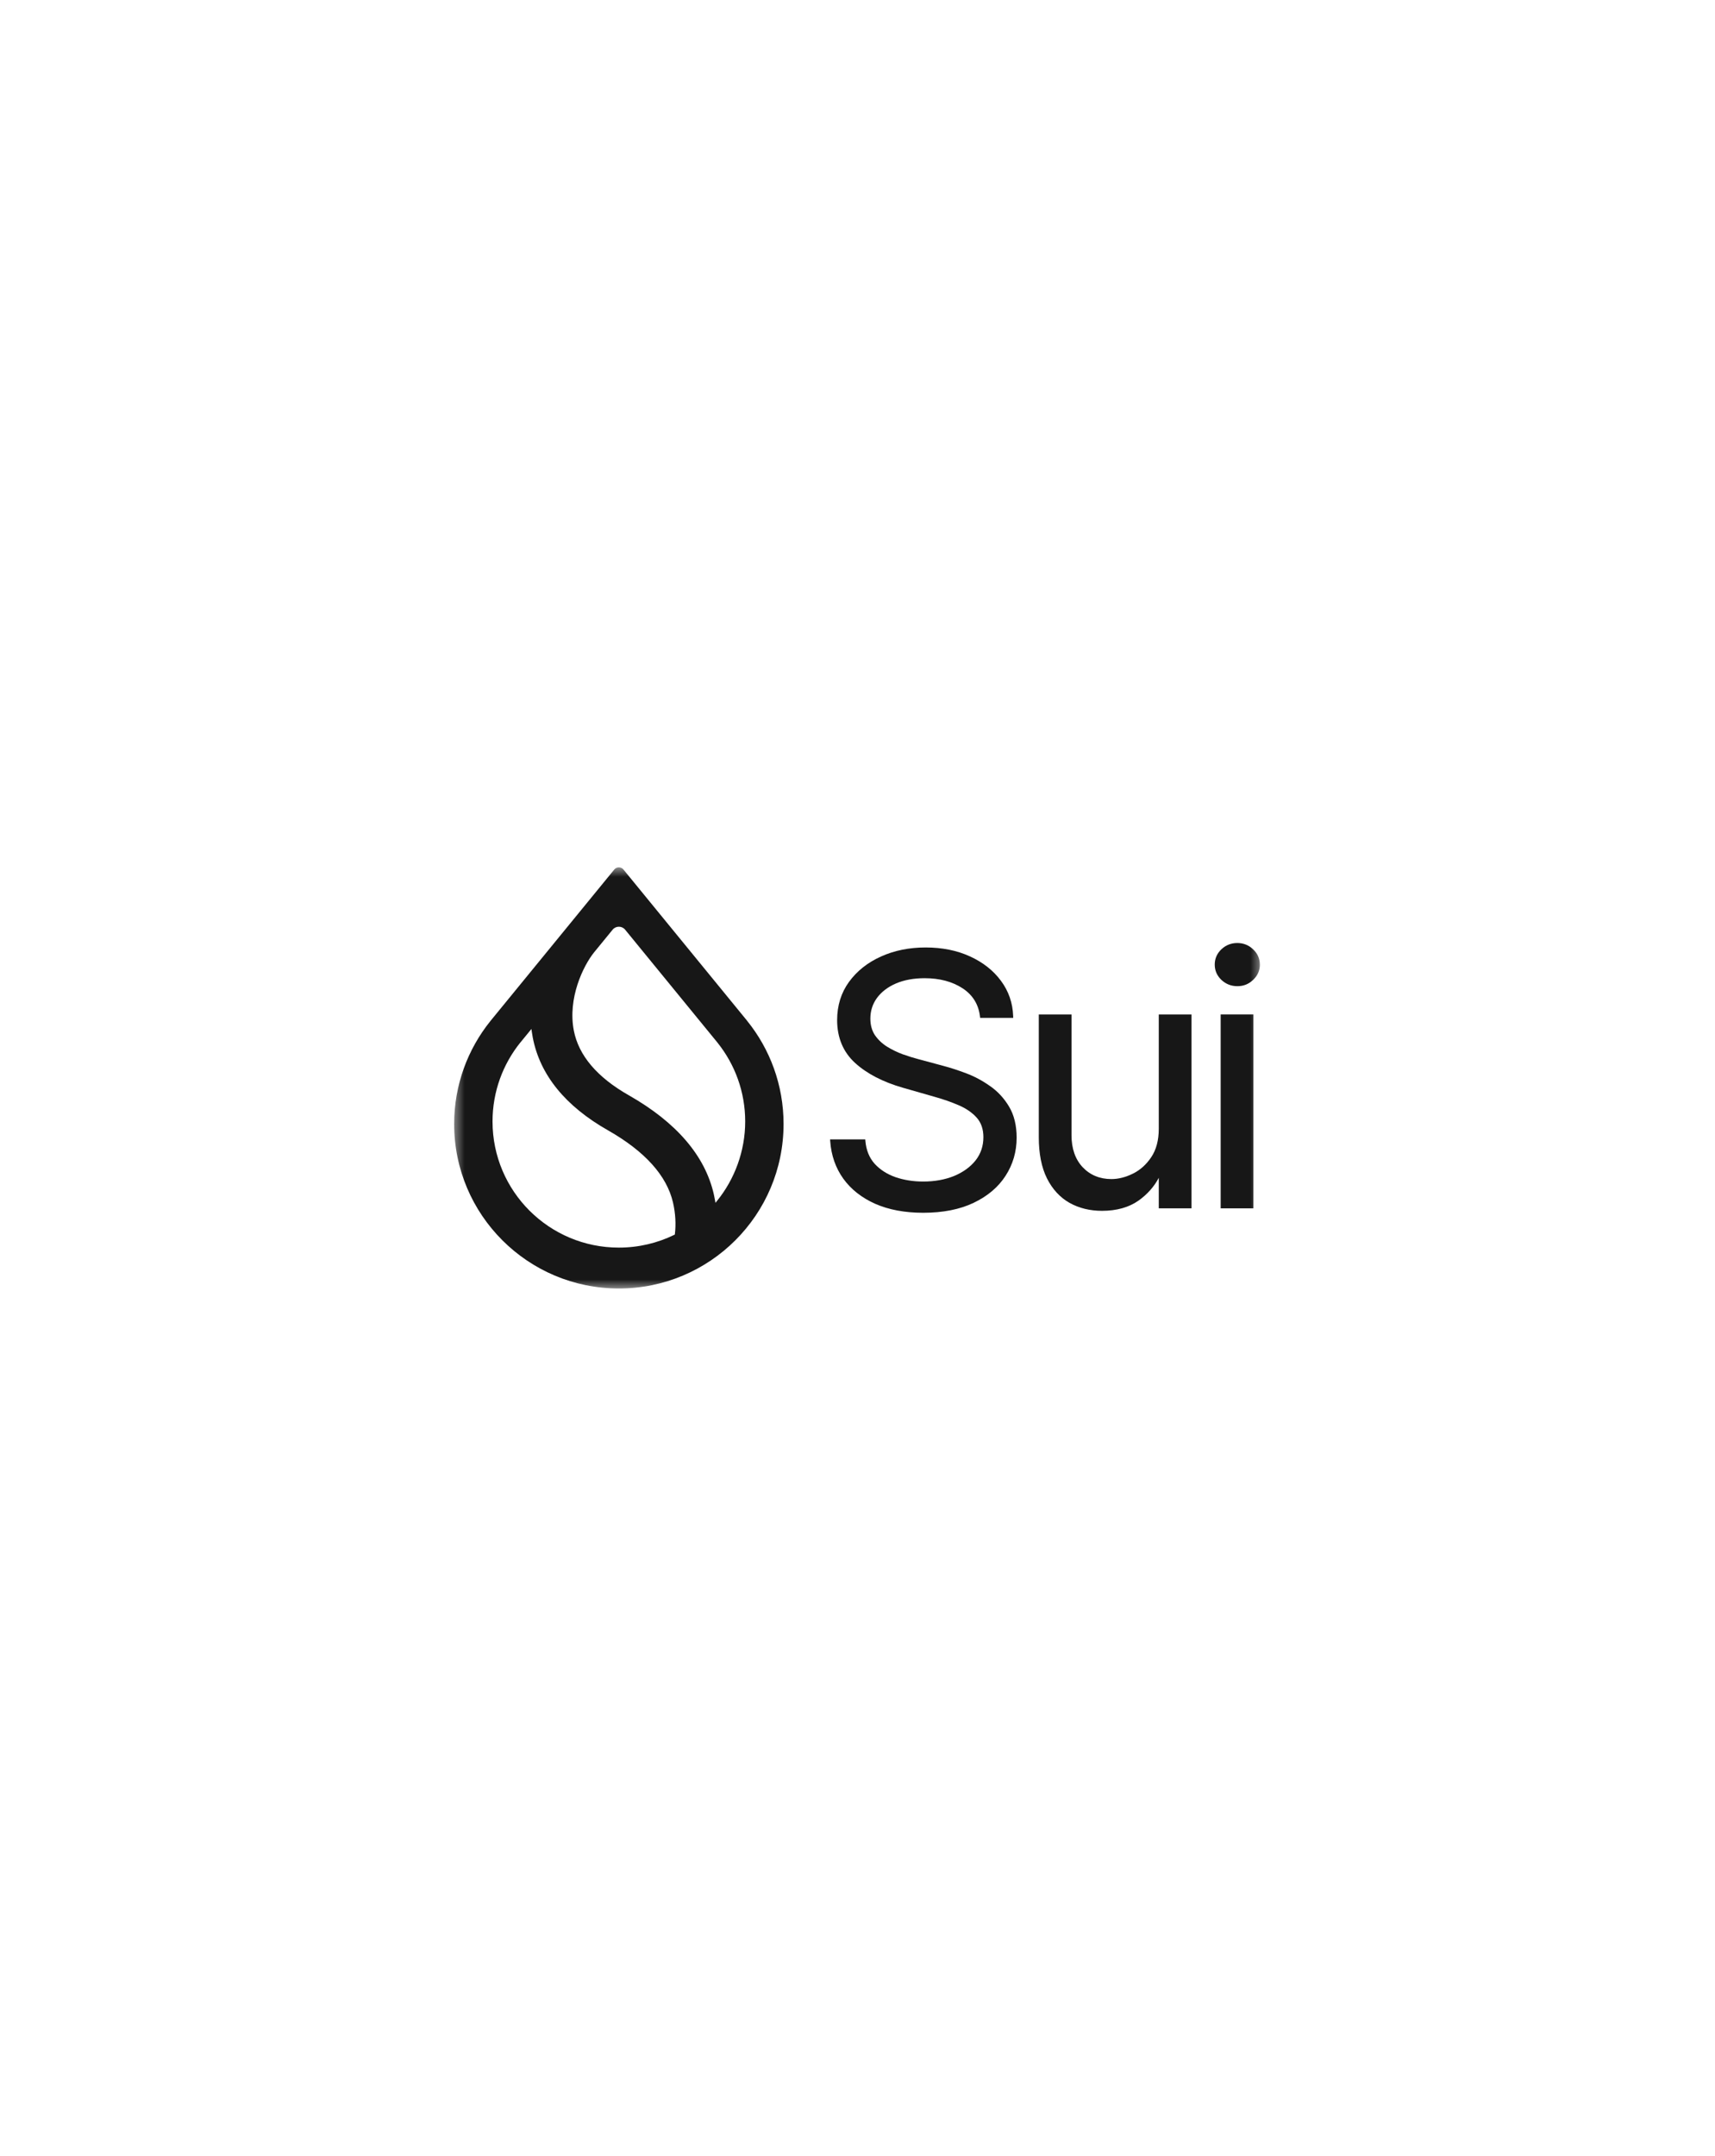 <svg width="179" height="225" viewBox="0 0 179 225" fill="none" xmlns="http://www.w3.org/2000/svg">
<mask id="mask0_19540_4573" style="mask-type:luminance" maskUnits="userSpaceOnUse" x="47" y="90" width="85" height="45">
<path d="M131.599 90.5H47.401V134.5H131.599V90.5Z" fill="white"/>
</mask>
<g mask="url(#mask0_19540_4573)">
<path d="M120.945 117.778C120.945 118.976 120.68 119.974 120.16 120.744C119.646 121.515 119 122.094 118.238 122.467C117.482 122.84 116.729 123.03 116.001 123.03C114.792 123.03 113.781 122.614 113.003 121.794C112.228 120.97 111.837 119.845 111.837 118.451V105.851H108.422V118.659C108.422 120.371 108.706 121.812 109.269 122.945C109.834 124.077 110.625 124.939 111.619 125.506C112.608 126.062 113.752 126.344 115.02 126.344C116.552 126.344 117.841 125.98 118.851 125.263C119.764 124.608 120.466 123.813 120.945 122.898V126.085H124.359V105.851H120.945V117.779V117.778Z" fill="#171717"/>
<path d="M103.328 113.322C102.543 112.764 101.706 112.317 100.842 111.993C100 111.676 99.225 111.422 98.535 111.239L95.83 110.511C95.345 110.385 94.805 110.216 94.23 110.012C93.657 109.802 93.102 109.532 92.582 109.213C92.071 108.891 91.646 108.487 91.316 108.011C91.001 107.535 90.842 106.955 90.842 106.287C90.842 105.485 91.074 104.759 91.532 104.131C92.001 103.495 92.665 102.988 93.502 102.624C94.355 102.257 95.367 102.07 96.509 102.07C98.07 102.07 99.403 102.425 100.473 103.127C101.525 103.817 102.133 104.801 102.282 106.05L102.3 106.209H105.753L105.746 106.023C105.702 104.654 105.271 103.414 104.469 102.338C103.678 101.266 102.591 100.411 101.243 99.798C99.897 99.177 98.338 98.863 96.613 98.863C94.887 98.863 93.333 99.182 91.945 99.81C90.559 100.433 89.439 101.322 88.613 102.456C87.791 103.586 87.374 104.927 87.374 106.443C87.374 108.273 88.004 109.776 89.245 110.91C90.467 112.027 92.146 112.898 94.233 113.499L97.494 114.432C98.412 114.687 99.28 114.989 100.071 115.33C100.844 115.663 101.476 116.099 101.949 116.63C102.407 117.144 102.64 117.827 102.64 118.658C102.64 119.578 102.367 120.392 101.826 121.08C101.279 121.769 100.524 122.315 99.584 122.706C98.637 123.092 97.549 123.288 96.354 123.288C95.327 123.288 94.353 123.134 93.464 122.831C92.591 122.524 91.858 122.053 91.287 121.432C90.73 120.809 90.406 120.009 90.324 119.052L90.309 118.888H86.637L86.652 119.081C86.757 120.557 87.217 121.874 88.019 122.991C88.828 124.108 89.949 124.99 91.353 125.613C92.758 126.232 94.442 126.547 96.355 126.547C98.409 126.547 100.181 126.198 101.621 125.508C103.077 124.814 104.199 123.865 104.954 122.687C105.72 121.506 106.11 120.168 106.11 118.707C106.11 117.437 105.844 116.349 105.32 115.471C104.801 114.598 104.131 113.876 103.328 113.32V113.322Z" fill="#171717"/>
<path d="M131.494 100.649C131.494 100.03 131.257 99.494 130.791 99.056C130.335 98.619 129.781 98.398 129.14 98.398C128.499 98.398 127.941 98.619 127.476 99.058C127.018 99.496 126.786 100.032 126.786 100.651C126.786 101.27 127.018 101.804 127.478 102.244C127.941 102.681 128.501 102.902 129.142 102.902C129.783 102.902 130.284 102.701 130.726 102.306L130.746 102.288C130.763 102.273 130.779 102.259 130.795 102.243L130.86 102.179C131.284 101.752 131.498 101.238 131.498 100.649H131.494Z" fill="#171717"/>
<path d="M130.82 105.85H127.405V126.084H130.82V105.85Z" fill="#171717"/>
<path fill-rule="evenodd" clip-rule="evenodd" d="M74.913 108.828C76.706 111.079 77.778 113.925 77.778 117.021C77.778 120.118 76.673 123.051 74.833 125.314L74.674 125.51L74.632 125.262C74.596 125.052 74.554 124.838 74.506 124.625C73.584 120.576 70.582 117.105 65.64 114.293C62.303 112.399 60.393 110.121 59.891 107.53C59.567 105.855 59.808 104.173 60.273 102.731C60.739 101.292 61.431 100.084 62.019 99.358L63.942 97.008C64.279 96.595 64.911 96.595 65.247 97.008L74.915 108.828H74.913ZM77.953 106.48L65.068 90.726C64.822 90.426 64.362 90.426 64.116 90.726L51.233 106.48L51.191 106.532C48.821 109.474 47.401 113.214 47.401 117.284C47.401 126.763 55.099 134.448 64.592 134.448C74.085 134.448 81.783 126.763 81.783 117.284C81.783 113.214 80.363 109.474 77.993 106.534L77.951 106.481L77.953 106.48ZM54.316 108.777L55.468 107.367L55.502 107.627C55.529 107.834 55.564 108.04 55.604 108.249C56.35 112.161 59.013 115.423 63.466 117.948C67.337 120.152 69.591 122.685 70.24 125.463C70.511 126.622 70.558 127.762 70.441 128.76L70.433 128.822L70.377 128.849C68.63 129.702 66.665 130.182 64.59 130.182C57.309 130.182 51.407 124.29 51.407 117.02C51.407 113.898 52.495 111.032 54.313 108.774L54.316 108.777Z" fill="#171717"/>
</g>
</svg>
